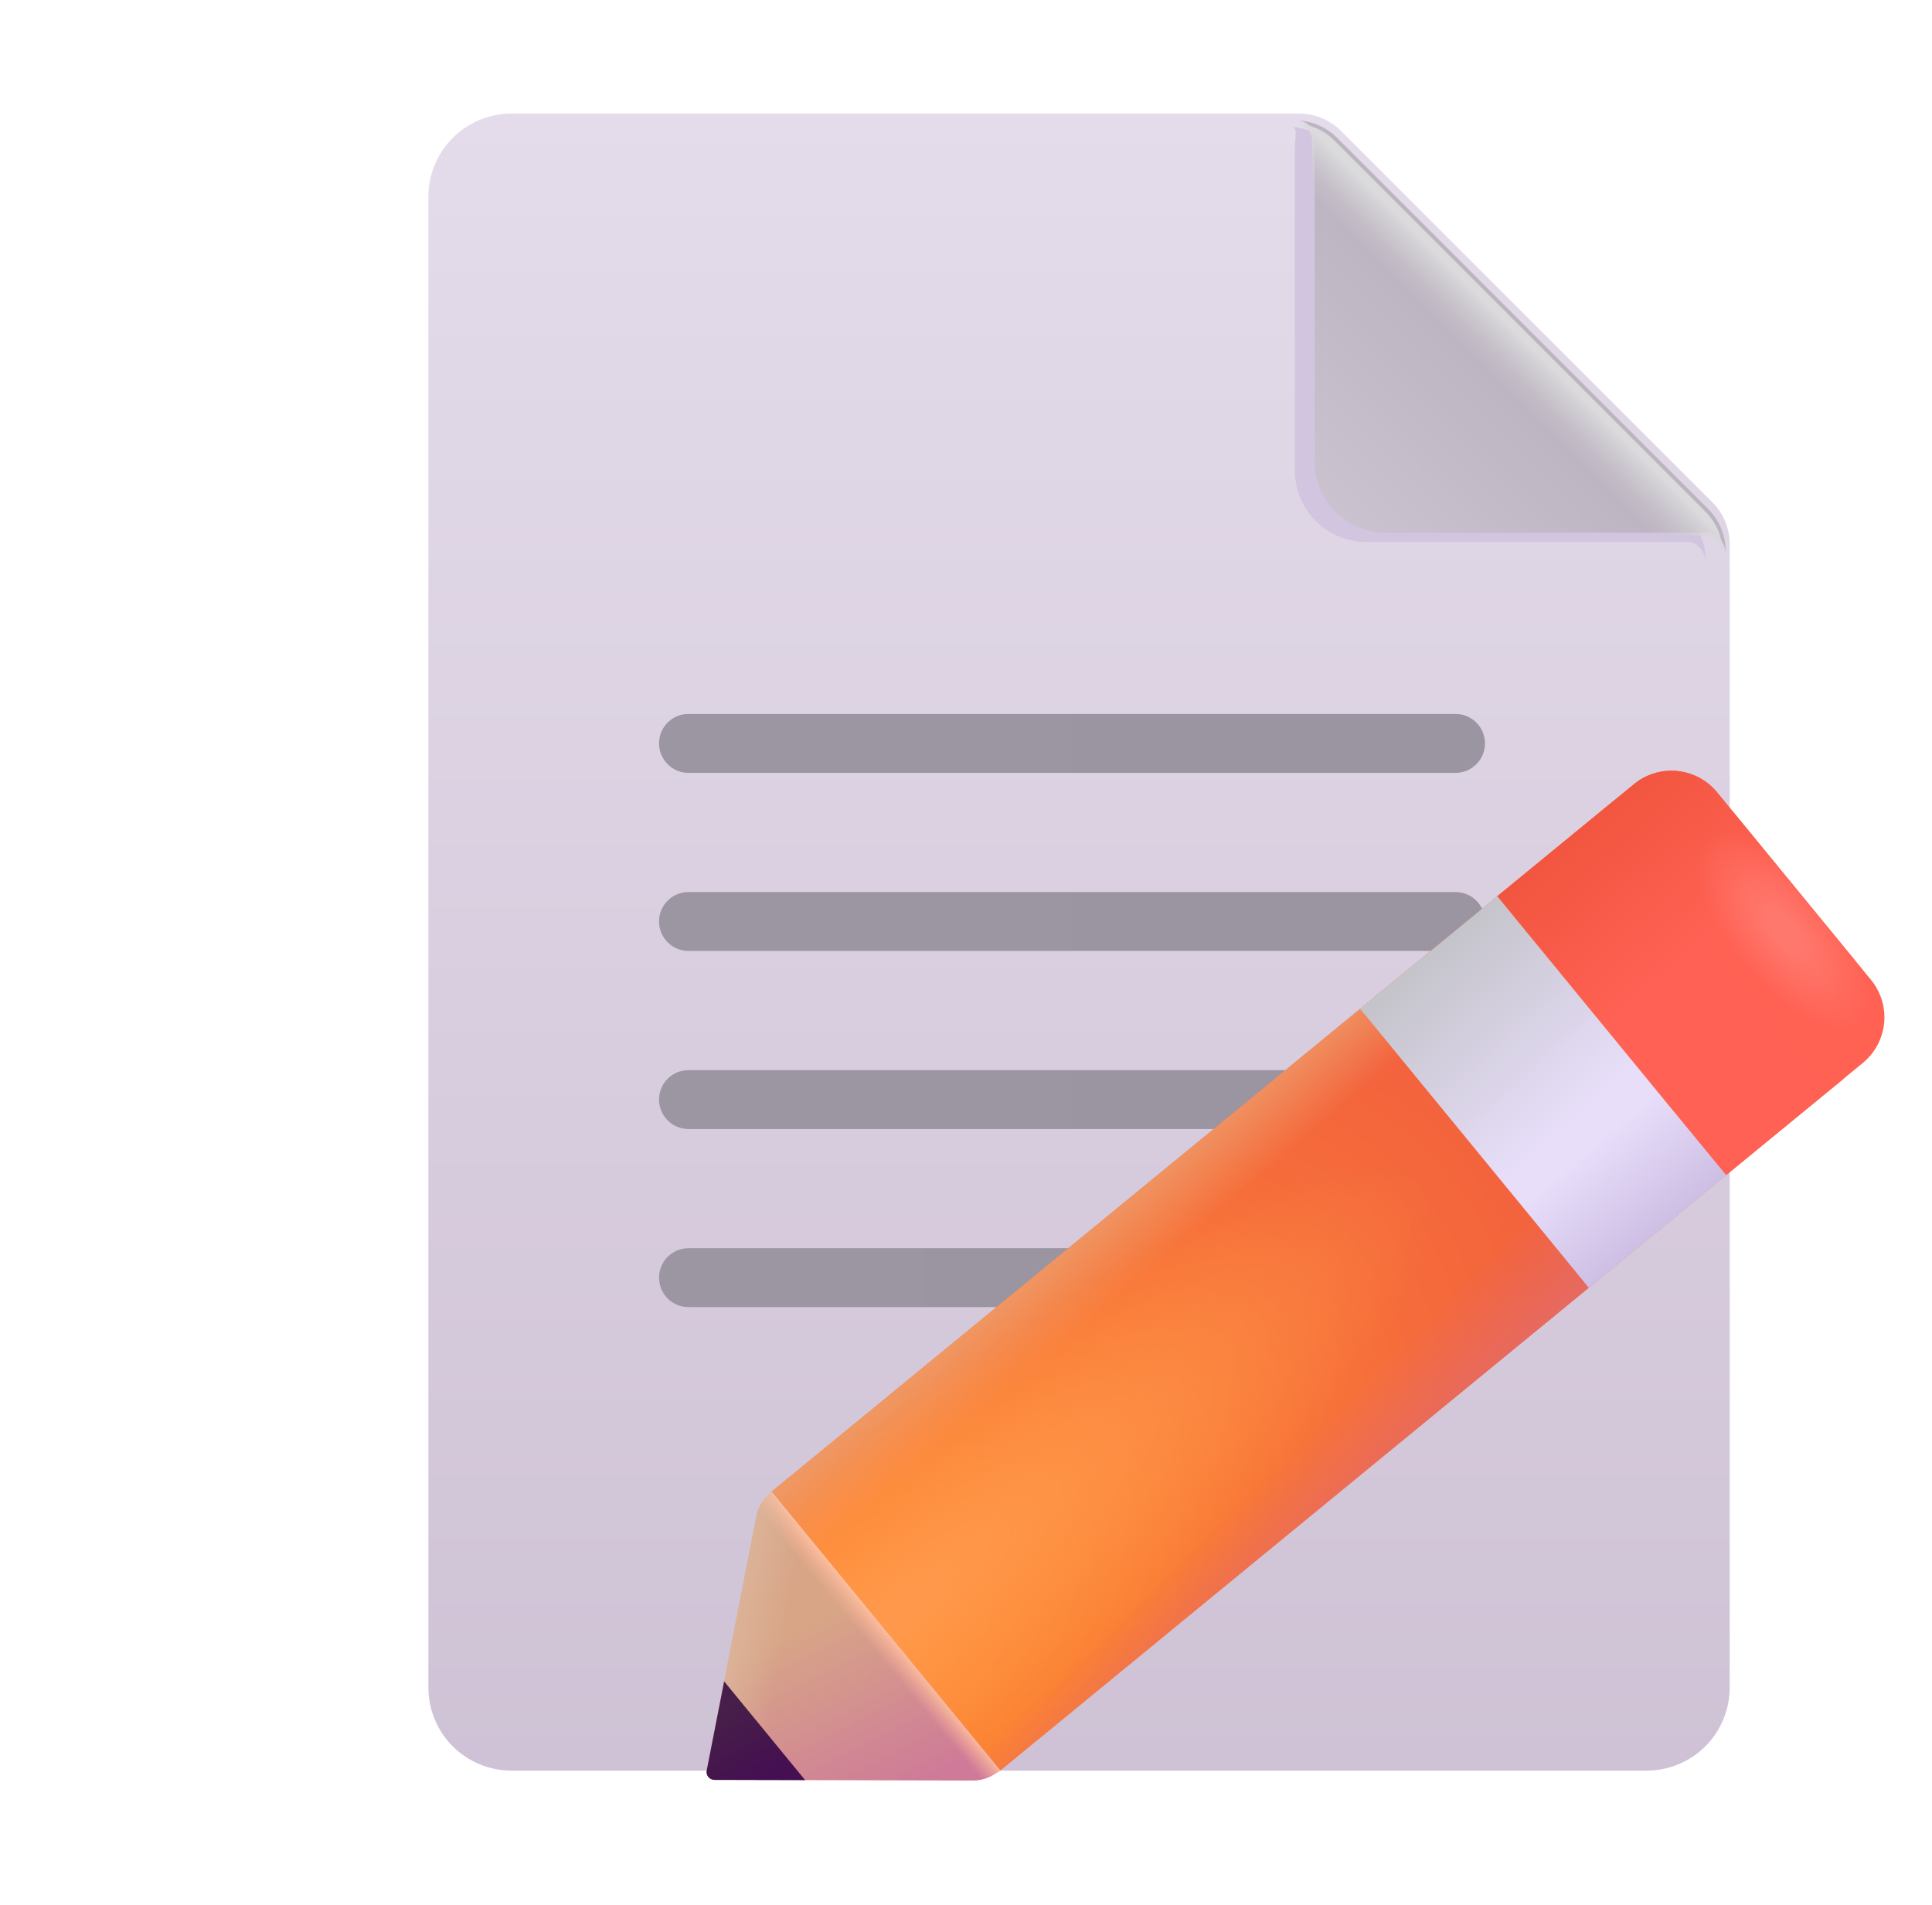<svg width="71" height="70" viewBox="0 0 71 70" fill="none" xmlns="http://www.w3.org/2000/svg">
<g clip-path="url(#clip0_1193_8993)">
<g filter="url(#filter0_iiii_1193_8993)">
<path d="M49.035 5.164C48.626 4.754 48.072 4.525 47.493 4.524H18.547C17.737 4.524 16.96 4.846 16.387 5.419C15.814 5.992 15.493 6.769 15.493 7.579V62.364C15.493 63.174 15.814 63.951 16.387 64.524C16.96 65.097 17.737 65.418 18.547 65.418H60.261C61.071 65.418 61.848 65.097 62.421 64.524C62.993 63.951 63.315 63.174 63.315 62.364V20.349C63.316 20.062 63.259 19.778 63.15 19.513C63.04 19.248 62.879 19.007 62.676 18.804L49.035 5.164Z" fill="url(#paint0_linear_1193_8993)"/>
</g>
<g filter="url(#filter1_f_1193_8993)">
<path d="M47.587 5.428C47.587 4.989 47.713 4.708 47.473 4.66C47.7 4.675 48.032 4.758 48.241 4.841C48.509 4.945 48.176 5.179 48.387 5.384L48.407 5.401L62.048 19.042C62.251 19.245 62.411 19.486 62.521 19.751C62.631 20.016 62.687 20.3 62.687 20.587V20.724C62.687 20.218 62.32 19.915 62.048 19.915H50.204C49.51 19.915 48.844 19.639 48.353 19.148C47.862 18.657 47.587 17.991 47.587 17.297V5.428Z" fill="#D2C5DF"/>
</g>
<g filter="url(#filter2_ii_1193_8993)">
<path d="M48.217 5.19C48.217 4.749 47.87 4.575 47.63 4.529C48.16 4.562 48.66 4.787 49.035 5.161L62.676 18.805C62.92 19.049 63.103 19.348 63.208 19.677C63.279 19.893 63.315 20.119 63.315 20.347V20.484C63.315 19.978 62.949 19.677 62.676 19.677H50.833C50.489 19.677 50.149 19.609 49.831 19.478C49.513 19.346 49.225 19.153 48.982 18.91C48.739 18.667 48.546 18.379 48.414 18.061C48.283 17.744 48.215 17.403 48.215 17.059L48.217 5.19Z" fill="url(#paint1_linear_1193_8993)"/>
</g>
<path d="M48.217 5.19C48.217 4.749 47.87 4.575 47.63 4.529C48.16 4.562 48.66 4.787 49.035 5.161L62.676 18.805C62.92 19.049 63.103 19.348 63.208 19.677C63.279 19.893 63.315 20.119 63.315 20.347V20.484C63.315 19.978 62.949 19.677 62.676 19.677H50.833C50.489 19.677 50.149 19.609 49.831 19.478C49.513 19.346 49.225 19.153 48.982 18.91C48.739 18.667 48.546 18.379 48.414 18.061C48.283 17.744 48.215 17.403 48.215 17.059L48.217 5.19Z" fill="url(#paint2_linear_1193_8993)"/>
<path d="M53.49 26.237H25.301C24.703 26.237 24.219 26.721 24.219 27.319C24.219 27.916 24.703 28.401 25.301 28.401H53.49C54.088 28.401 54.572 27.916 54.572 27.319C54.572 26.721 54.088 26.237 53.49 26.237Z" fill="url(#paint3_linear_1193_8993)"/>
<path d="M53.49 32.781H25.301C24.703 32.781 24.219 33.266 24.219 33.863C24.219 34.461 24.703 34.945 25.301 34.945H53.49C54.088 34.945 54.572 34.461 54.572 33.863C54.572 33.266 54.088 32.781 53.49 32.781Z" fill="url(#paint4_linear_1193_8993)"/>
<path d="M53.49 39.326H25.301C24.703 39.326 24.219 39.81 24.219 40.408C24.219 41.005 24.703 41.49 25.301 41.49H53.49C54.088 41.49 54.572 41.005 54.572 40.408C54.572 39.81 54.088 39.326 53.49 39.326Z" fill="url(#paint5_linear_1193_8993)"/>
<path d="M42.735 45.87H25.301C24.703 45.87 24.219 46.355 24.219 46.952C24.219 47.55 24.703 48.034 25.301 48.034H42.735C43.333 48.034 43.817 47.55 43.817 46.952C43.817 46.355 43.333 45.87 42.735 45.87Z" fill="url(#paint6_linear_1193_8993)"/>
<path d="M59.197 29.515C59.868 28.965 60.73 28.704 61.593 28.789C62.457 28.874 63.252 29.299 63.802 29.969L68.056 35.157C68.606 35.827 68.867 36.689 68.783 37.552C68.698 38.415 68.274 39.209 67.604 39.76L36.762 65.065L28.355 54.816L59.197 29.515Z" fill="url(#paint7_radial_1193_8993)"/>
<path d="M59.197 29.515C59.868 28.965 60.73 28.704 61.593 28.789C62.457 28.874 63.252 29.299 63.802 29.969L68.056 35.157C68.606 35.827 68.867 36.689 68.783 37.552C68.698 38.415 68.274 39.209 67.604 39.76L36.762 65.065L28.355 54.816L59.197 29.515Z" fill="url(#paint8_linear_1193_8993)"/>
<path d="M59.197 29.515C59.868 28.965 60.73 28.704 61.593 28.789C62.457 28.874 63.252 29.299 63.802 29.969L68.056 35.157C68.606 35.827 68.867 36.689 68.783 37.552C68.698 38.415 68.274 39.209 67.604 39.76L36.762 65.065L28.355 54.816L59.197 29.515Z" fill="url(#paint9_linear_1193_8993)"/>
<path d="M59.197 29.515C59.868 28.965 60.73 28.704 61.593 28.789C62.457 28.874 63.252 29.299 63.802 29.969L68.056 35.157C68.606 35.827 68.867 36.689 68.783 37.552C68.698 38.415 68.274 39.209 67.604 39.76L36.762 65.065L28.355 54.816L59.197 29.515Z" fill="url(#paint10_radial_1193_8993)"/>
<path d="M25.973 65.065C25.965 65.107 25.966 65.15 25.977 65.191C25.988 65.232 26.007 65.27 26.034 65.303C26.061 65.335 26.095 65.362 26.134 65.38C26.172 65.398 26.214 65.407 26.256 65.408L35.752 65.432C36.025 65.433 36.293 65.357 36.524 65.211L36.762 65.063L28.355 54.815L28.193 54.976C27.988 55.18 27.849 55.44 27.794 55.724L25.973 65.065Z" fill="url(#paint11_linear_1193_8993)"/>
<path d="M25.973 65.065C25.965 65.107 25.966 65.15 25.977 65.191C25.988 65.232 26.007 65.27 26.034 65.303C26.061 65.335 26.095 65.362 26.134 65.38C26.172 65.398 26.214 65.407 26.256 65.408L35.752 65.432C36.025 65.433 36.293 65.357 36.524 65.211L36.762 65.063L28.355 54.815L28.193 54.976C27.988 55.18 27.849 55.44 27.794 55.724L25.973 65.065Z" fill="url(#paint12_linear_1193_8993)"/>
<path d="M25.973 65.065C25.965 65.107 25.966 65.15 25.977 65.191C25.988 65.232 26.007 65.27 26.034 65.303C26.061 65.335 26.095 65.362 26.134 65.38C26.172 65.398 26.214 65.407 26.256 65.408L35.752 65.432C36.025 65.433 36.293 65.357 36.524 65.211L36.762 65.063L28.355 54.815L28.193 54.976C27.988 55.18 27.849 55.44 27.794 55.724L25.973 65.065Z" fill="url(#paint13_linear_1193_8993)"/>
<path d="M63.429 43.185L68.457 39.062C68.677 38.881 68.86 38.659 68.995 38.408C69.129 38.156 69.213 37.881 69.241 37.597C69.269 37.314 69.24 37.027 69.158 36.755C69.075 36.482 68.939 36.228 68.758 36.008L63.102 29.114C62.737 28.67 62.211 28.389 61.639 28.333C61.067 28.276 60.496 28.449 60.052 28.813L55.023 32.938L63.429 43.185Z" fill="url(#paint14_linear_1193_8993)"/>
<path d="M63.429 43.185L68.457 39.062C68.677 38.881 68.86 38.659 68.995 38.408C69.129 38.156 69.213 37.881 69.241 37.597C69.269 37.314 69.24 37.027 69.158 36.755C69.075 36.482 68.939 36.228 68.758 36.008L63.102 29.114C62.737 28.67 62.211 28.389 61.639 28.333C61.067 28.276 60.496 28.449 60.052 28.813L55.023 32.938L63.429 43.185Z" fill="url(#paint15_linear_1193_8993)"/>
<path d="M63.429 43.185L68.457 39.062C68.677 38.881 68.86 38.659 68.995 38.408C69.129 38.156 69.213 37.881 69.241 37.597C69.269 37.314 69.24 37.027 69.158 36.755C69.075 36.482 68.939 36.228 68.758 36.008L63.102 29.114C62.737 28.67 62.211 28.389 61.639 28.333C61.067 28.276 60.496 28.449 60.052 28.813L55.023 32.938L63.429 43.185Z" fill="url(#paint16_radial_1193_8993)"/>
<path d="M49.984 37.072L55.024 32.938L63.429 43.185L58.39 47.319L49.984 37.072Z" fill="url(#paint17_linear_1193_8993)"/>
<path d="M49.984 37.072L55.024 32.938L63.429 43.185L58.39 47.319L49.984 37.072Z" fill="url(#paint18_linear_1193_8993)"/>
<path d="M26.254 65.408C26.212 65.407 26.169 65.398 26.131 65.38C26.093 65.361 26.058 65.335 26.031 65.302C26.004 65.269 25.985 65.231 25.974 65.189C25.964 65.148 25.962 65.105 25.971 65.063L26.612 61.789L29.587 65.416L26.254 65.408Z" fill="url(#paint19_linear_1193_8993)"/>
</g>
<defs>
<filter id="filter0_iiii_1193_8993" x="15.393" y="4.224" width="48.223" height="61.294" filterUnits="userSpaceOnUse" color-interpolation-filters="sRGB">
<feFlood flood-opacity="0" result="BackgroundImageFix"/>
<feBlend mode="normal" in="SourceGraphic" in2="BackgroundImageFix" result="shape"/>
<feColorMatrix in="SourceAlpha" type="matrix" values="0 0 0 0 0 0 0 0 0 0 0 0 0 0 0 0 0 0 127 0" result="hardAlpha"/>
<feOffset dx="0.3" dy="-0.3"/>
<feGaussianBlur stdDeviation="0.3"/>
<feComposite in2="hardAlpha" operator="arithmetic" k2="-1" k3="1"/>
<feColorMatrix type="matrix" values="0 0 0 0 0.808 0 0 0 0 0.769 0 0 0 0 0.851 0 0 0 1 0"/>
<feBlend mode="normal" in2="shape" result="effect1_innerShadow_1193_8993"/>
<feColorMatrix in="SourceAlpha" type="matrix" values="0 0 0 0 0 0 0 0 0 0 0 0 0 0 0 0 0 0 127 0" result="hardAlpha"/>
<feOffset dx="0.1" dy="-0.1"/>
<feGaussianBlur stdDeviation="0.1"/>
<feComposite in2="hardAlpha" operator="arithmetic" k2="-1" k3="1"/>
<feColorMatrix type="matrix" values="0 0 0 0 0.71 0 0 0 0 0.69 0 0 0 0 0.733 0 0 0 1 0"/>
<feBlend mode="normal" in2="effect1_innerShadow_1193_8993" result="effect2_innerShadow_1193_8993"/>
<feColorMatrix in="SourceAlpha" type="matrix" values="0 0 0 0 0 0 0 0 0 0 0 0 0 0 0 0 0 0 127 0" result="hardAlpha"/>
<feOffset dy="-0.1"/>
<feGaussianBlur stdDeviation="0.1"/>
<feComposite in2="hardAlpha" operator="arithmetic" k2="-1" k3="1"/>
<feColorMatrix type="matrix" values="0 0 0 0 0.725 0 0 0 0 0.651 0 0 0 0 0.8 0 0 0 1 0"/>
<feBlend mode="normal" in2="effect2_innerShadow_1193_8993" result="effect3_innerShadow_1193_8993"/>
<feColorMatrix in="SourceAlpha" type="matrix" values="0 0 0 0 0 0 0 0 0 0 0 0 0 0 0 0 0 0 127 0" result="hardAlpha"/>
<feOffset dx="-0.15" dy="0.15"/>
<feGaussianBlur stdDeviation="0.05"/>
<feComposite in2="hardAlpha" operator="arithmetic" k2="-1" k3="1"/>
<feColorMatrix type="matrix" values="0 0 0 0 0.953 0 0 0 0 0.941 0 0 0 0 0.965 0 0 0 1 0"/>
<feBlend mode="normal" in2="effect3_innerShadow_1193_8993" result="effect4_innerShadow_1193_8993"/>
</filter>
<filter id="filter1_f_1193_8993" x="46.973" y="4.16" width="16.214" height="17.064" filterUnits="userSpaceOnUse" color-interpolation-filters="sRGB">
<feFlood flood-opacity="0" result="BackgroundImageFix"/>
<feBlend mode="normal" in="SourceGraphic" in2="BackgroundImageFix" result="shape"/>
<feGaussianBlur stdDeviation="0.25" result="effect1_foregroundBlur_1193_8993"/>
</filter>
<filter id="filter2_ii_1193_8993" x="47.63" y="4.429" width="15.785" height="16.056" filterUnits="userSpaceOnUse" color-interpolation-filters="sRGB">
<feFlood flood-opacity="0" result="BackgroundImageFix"/>
<feBlend mode="normal" in="SourceGraphic" in2="BackgroundImageFix" result="shape"/>
<feColorMatrix in="SourceAlpha" type="matrix" values="0 0 0 0 0 0 0 0 0 0 0 0 0 0 0 0 0 0 127 0" result="hardAlpha"/>
<feOffset dx="0.1"/>
<feGaussianBlur stdDeviation="0.075"/>
<feComposite in2="hardAlpha" operator="arithmetic" k2="-1" k3="1"/>
<feColorMatrix type="matrix" values="0 0 0 0 0.631 0 0 0 0 0.612 0 0 0 0 0.655 0 0 0 1 0"/>
<feBlend mode="normal" in2="shape" result="effect1_innerShadow_1193_8993"/>
<feColorMatrix in="SourceAlpha" type="matrix" values="0 0 0 0 0 0 0 0 0 0 0 0 0 0 0 0 0 0 127 0" result="hardAlpha"/>
<feOffset dy="-0.1"/>
<feGaussianBlur stdDeviation="0.075"/>
<feComposite in2="hardAlpha" operator="arithmetic" k2="-1" k3="1"/>
<feColorMatrix type="matrix" values="0 0 0 0 0.753 0 0 0 0 0.675 0 0 0 0 0.835 0 0 0 1 0"/>
<feBlend mode="normal" in2="effect1_innerShadow_1193_8993" result="effect2_innerShadow_1193_8993"/>
</filter>
<linearGradient id="paint0_linear_1193_8993" x1="39.404" y1="4.524" x2="39.404" y2="67.439" gradientUnits="userSpaceOnUse">
<stop stop-color="#E4DCEA"/>
<stop offset="1" stop-color="#CEC1D5"/>
</linearGradient>
<linearGradient id="paint1_linear_1193_8993" x1="49.306" y1="19.062" x2="55.067" y2="13.301" gradientUnits="userSpaceOnUse">
<stop stop-color="#CAC2CE"/>
<stop offset="1" stop-color="#BDB4C1"/>
</linearGradient>
<linearGradient id="paint2_linear_1193_8993" x1="56.361" y1="12.177" x2="53.619" y2="14.945" gradientUnits="userSpaceOnUse">
<stop offset="0.119" stop-color="#DBDADC"/>
<stop offset="0.577" stop-color="#CBC7D0" stop-opacity="0"/>
</linearGradient>
<linearGradient id="paint3_linear_1193_8993" x1="24.219" y1="27.319" x2="54.572" y2="27.319" gradientUnits="userSpaceOnUse">
<stop stop-color="#9C96A2"/>
<stop offset="1" stop-color="#9A95A1"/>
</linearGradient>
<linearGradient id="paint4_linear_1193_8993" x1="24.219" y1="33.863" x2="54.572" y2="33.863" gradientUnits="userSpaceOnUse">
<stop stop-color="#9C96A2"/>
<stop offset="1" stop-color="#9A95A1"/>
</linearGradient>
<linearGradient id="paint5_linear_1193_8993" x1="24.219" y1="40.408" x2="54.572" y2="40.408" gradientUnits="userSpaceOnUse">
<stop stop-color="#9C96A2"/>
<stop offset="1" stop-color="#9A95A1"/>
</linearGradient>
<linearGradient id="paint6_linear_1193_8993" x1="24.219" y1="46.952" x2="43.817" y2="46.952" gradientUnits="userSpaceOnUse">
<stop stop-color="#9C96A2"/>
<stop offset="1" stop-color="#9A95A1"/>
</linearGradient>
<radialGradient id="paint7_radial_1193_8993" cx="0" cy="0" r="1" gradientUnits="userSpaceOnUse" gradientTransform="translate(32.5 60.216) rotate(-40.007) scale(28.425 17.632)">
<stop stop-color="#FF9130"/>
<stop offset="1" stop-color="#F3633D"/>
</radialGradient>
<linearGradient id="paint8_linear_1193_8993" x1="39.74" y1="44.773" x2="41.776" y2="47.153" gradientUnits="userSpaceOnUse">
<stop stop-color="#EE9B6A"/>
<stop offset="1" stop-color="#EE9B6A" stop-opacity="0"/>
</linearGradient>
<linearGradient id="paint9_linear_1193_8993" x1="54.328" y1="51.477" x2="51.854" y2="48.964" gradientUnits="userSpaceOnUse">
<stop stop-color="#E66A62"/>
<stop offset="1" stop-color="#E66A62" stop-opacity="0"/>
</linearGradient>
<radialGradient id="paint10_radial_1193_8993" cx="0" cy="0" r="1" gradientUnits="userSpaceOnUse" gradientTransform="translate(32.166 59.91) rotate(-39.224) scale(26.252 5.87)">
<stop stop-color="#FF994D"/>
<stop offset="1" stop-color="#FF994D" stop-opacity="0"/>
</radialGradient>
<linearGradient id="paint11_linear_1193_8993" x1="29.16" y1="60.022" x2="32.349" y2="66.326" gradientUnits="userSpaceOnUse">
<stop stop-color="#D8A587"/>
<stop offset="1" stop-color="#CE7A98"/>
</linearGradient>
<linearGradient id="paint12_linear_1193_8993" x1="33.582" y1="60.733" x2="32.755" y2="61.42" gradientUnits="userSpaceOnUse">
<stop offset="0.207" stop-color="#FFC09F"/>
<stop offset="1" stop-color="#FCB196" stop-opacity="0"/>
</linearGradient>
<linearGradient id="paint13_linear_1193_8993" x1="25.765" y1="59.461" x2="28.795" y2="60.03" gradientUnits="userSpaceOnUse">
<stop stop-color="#DEBCA3"/>
<stop offset="1" stop-color="#DEBCA3" stop-opacity="0"/>
</linearGradient>
<linearGradient id="paint14_linear_1193_8993" x1="66.952" y1="33.026" x2="60.44" y2="38.283" gradientUnits="userSpaceOnUse">
<stop stop-color="#FF6153"/>
<stop offset="1" stop-color="#FF6154"/>
</linearGradient>
<linearGradient id="paint15_linear_1193_8993" x1="56.487" y1="31.448" x2="60.735" y2="36.226" gradientUnits="userSpaceOnUse">
<stop stop-color="#F1553E"/>
<stop offset="1" stop-color="#F1553E" stop-opacity="0"/>
</linearGradient>
<radialGradient id="paint16_radial_1193_8993" cx="0" cy="0" r="1" gradientUnits="userSpaceOnUse" gradientTransform="translate(65.604 34.254) rotate(140.636) scale(1.98 4.498)">
<stop offset="0.177" stop-color="#FF786D"/>
<stop offset="1" stop-color="#FF786D" stop-opacity="0"/>
</radialGradient>
<linearGradient id="paint17_linear_1193_8993" x1="52.583" y1="35.148" x2="57.982" y2="41.128" gradientUnits="userSpaceOnUse">
<stop stop-color="#C5C4CB"/>
<stop offset="1" stop-color="#E8DEFA"/>
</linearGradient>
<linearGradient id="paint18_linear_1193_8993" x1="60.938" y1="46.139" x2="57.929" y2="42.574" gradientUnits="userSpaceOnUse">
<stop stop-color="#C9B9E0"/>
<stop offset="1" stop-color="#C9B9E0" stop-opacity="0"/>
</linearGradient>
<linearGradient id="paint19_linear_1193_8993" x1="26.431" y1="63.292" x2="27.748" y2="65.558" gradientUnits="userSpaceOnUse">
<stop stop-color="#461E49"/>
<stop offset="1" stop-color="#450F51"/>
</linearGradient>
<clipPath id="clip0_1193_8993">
<rect width="69.808" height="69.808" fill="white" transform="translate(0.692 0.068)"/>
</clipPath>
</defs>
</svg>
